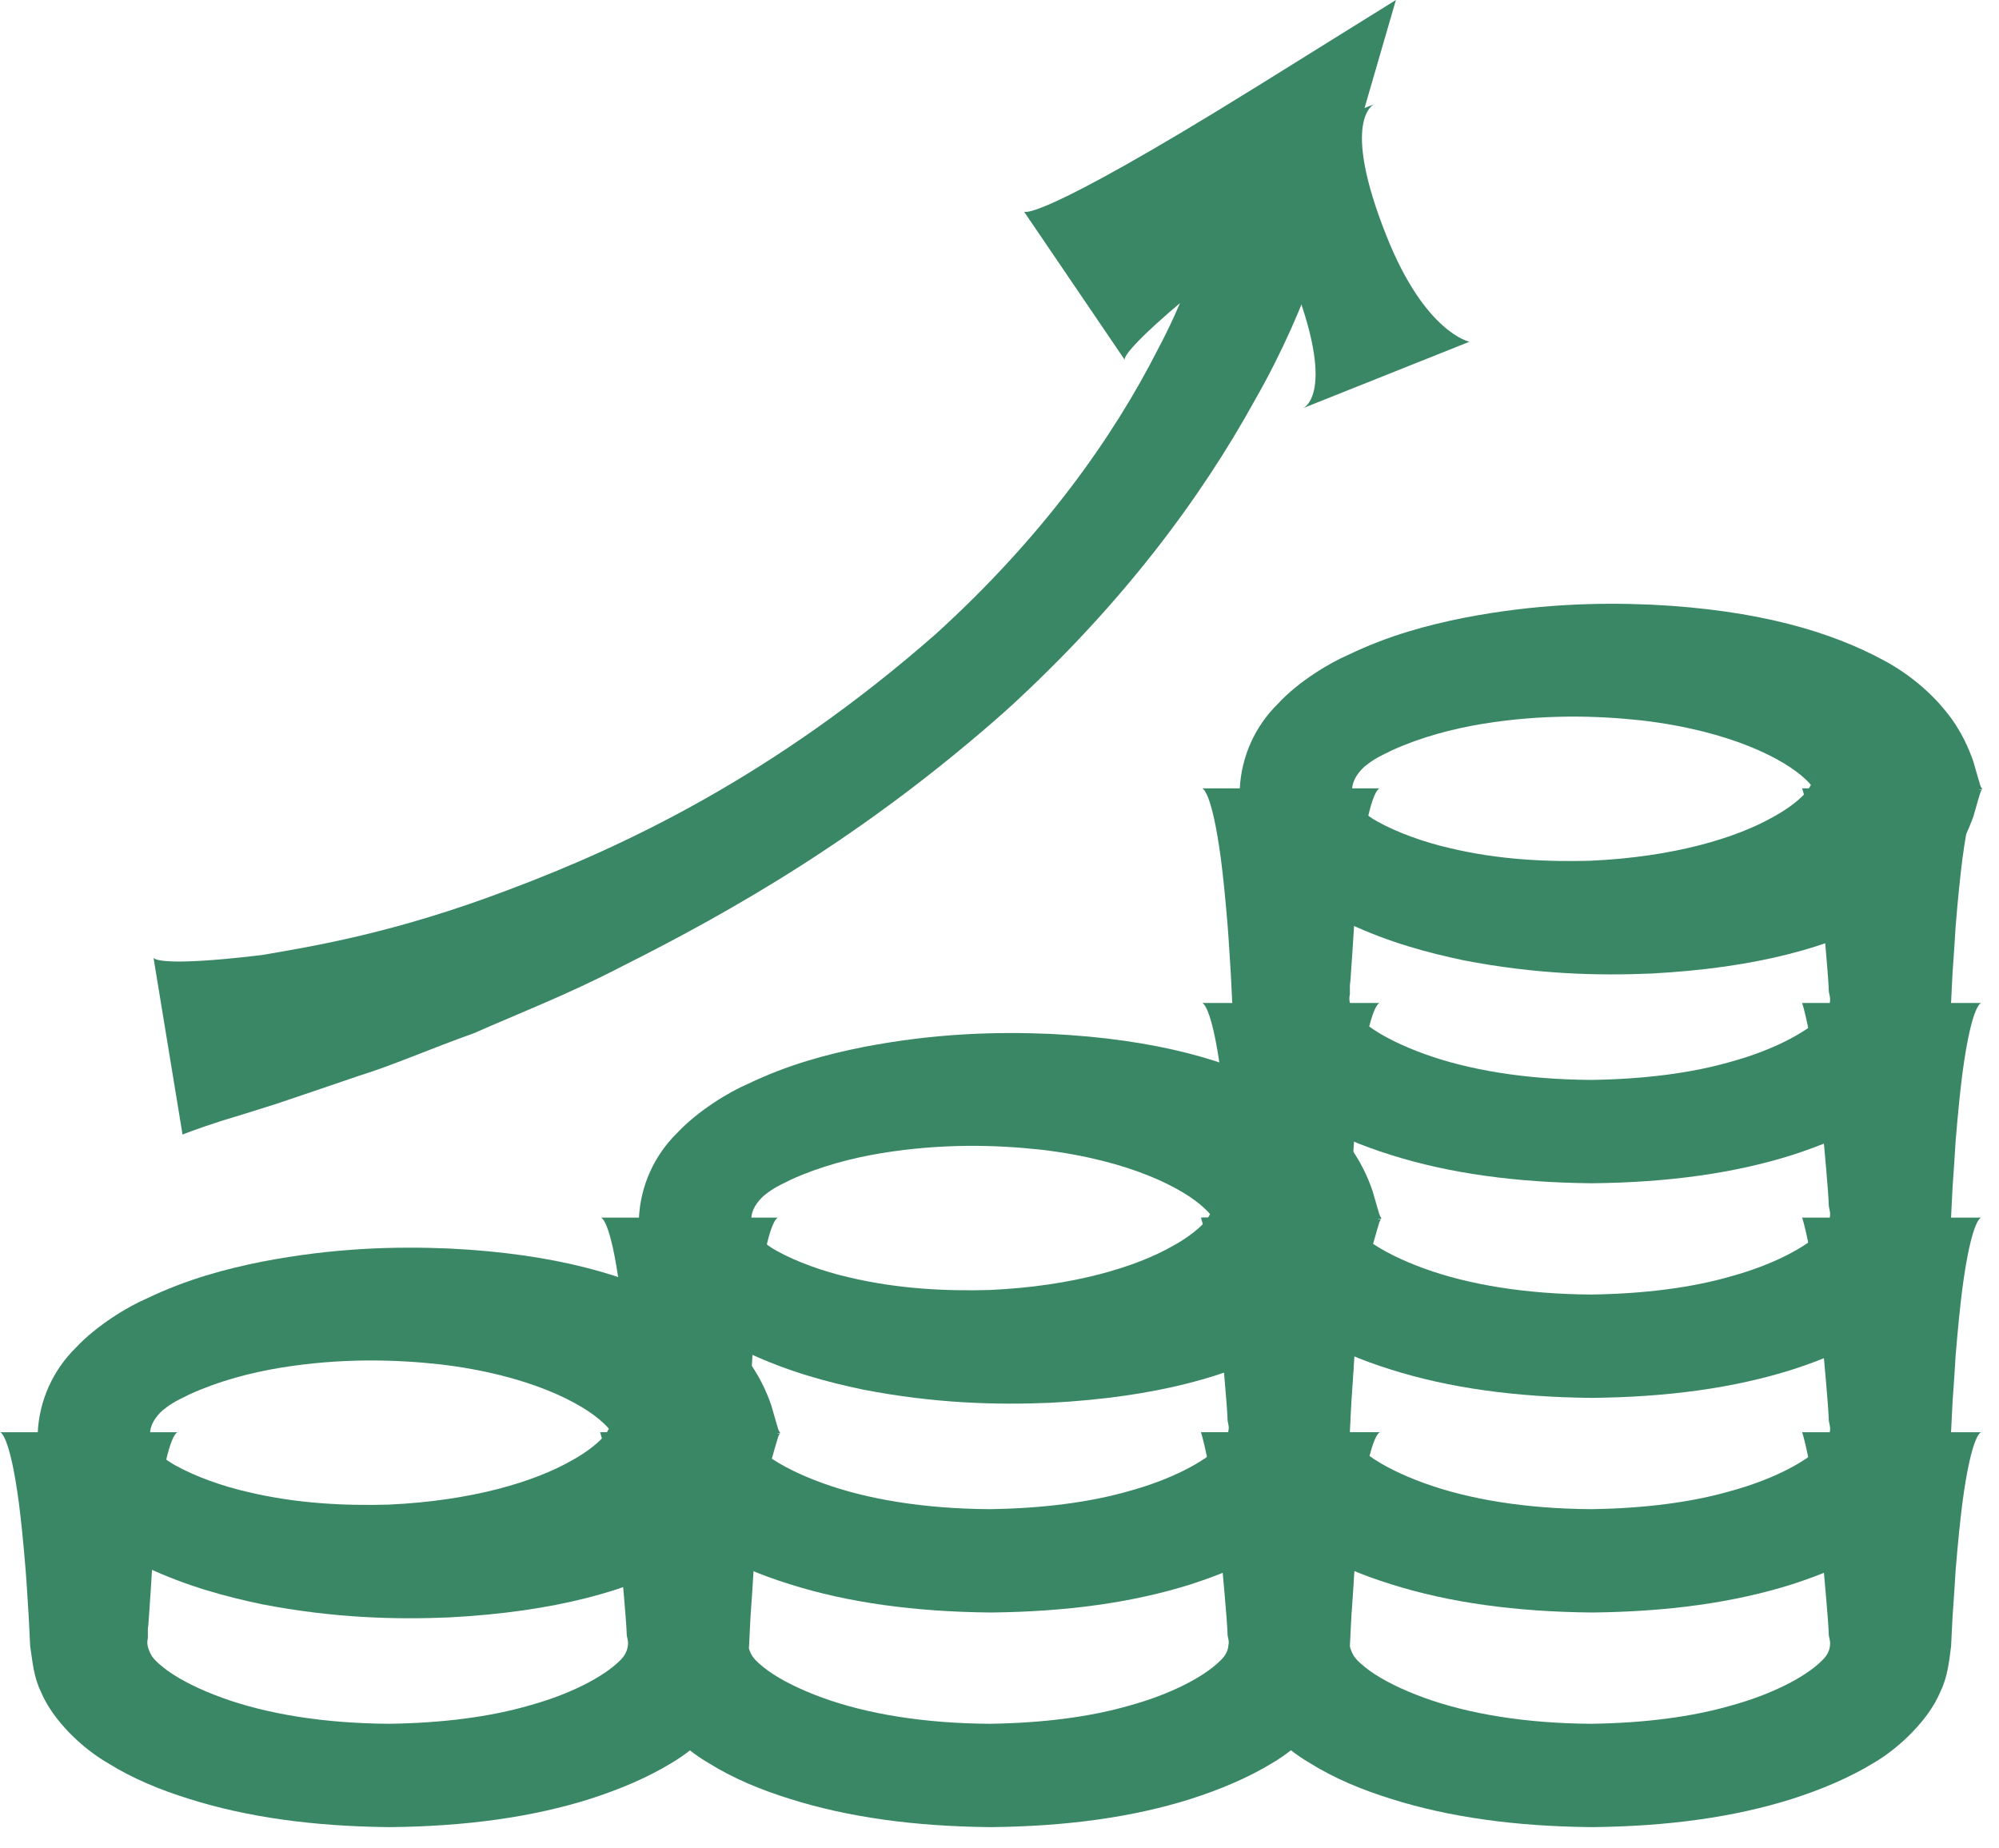 <svg width="53" height="49" viewBox="0 0 53 49" fill="none" xmlns="http://www.w3.org/2000/svg">
<g clip-path="url(#clip0_854_1827)">
<path d="M20.68 37.97C20.68 37.97 20.66 37.97 20.63 37.88C20.6 37.79 20.55 37.6 20.45 37.26C20.34 36.94 20.13 36.43 19.73 35.94C19.34 35.45 18.77 34.95 18.08 34.58C16.68 33.82 14.75 33.24 11.91 33.1C10.49 33.04 8.85 33.08 6.94 33.45C5.99 33.64 4.96 33.91 3.88 34.43C3.41 34.63 2.57 35.13 2.01 35.73C1.41 36.32 1.04 37.12 1 37.99C1.04 38.86 1.41 39.65 2.01 40.25C2.56 40.85 3.41 41.35 3.88 41.55C4.97 42.06 5.99 42.33 6.94 42.53C8.85 42.9 10.49 42.94 11.91 42.88C14.75 42.73 16.69 42.16 18.08 41.4C18.77 41.03 19.34 40.53 19.73 40.04C20.13 39.55 20.33 39.04 20.45 38.72C20.55 38.37 20.6 38.19 20.63 38.1C20.66 38.01 20.68 38.01 20.68 38.01H16.81C16.81 38.01 16.79 38.01 16.76 38.01C16.78 38.01 16.64 38.01 16.36 37.85C16.31 37.83 16.27 37.8 16.22 37.78L16.16 37.74H16.17C16.17 37.74 16.17 37.77 16.17 37.79C16.18 37.83 16.12 37.91 16.07 38.01C15.92 38.2 15.62 38.47 15.14 38.73C14.19 39.27 12.54 39.79 10.29 39.89C9.17 39.92 7.89 39.87 6.55 39.55C5.9 39.4 5.19 39.15 4.65 38.85C4.36 38.69 4 38.42 3.98 38.01C3.98 37.76 4.14 37.55 4.3 37.4C4.5 37.24 4.58 37.18 5.04 36.96C5.81 36.61 6.65 36.39 7.44 36.26C9.04 36 10.47 36.04 11.66 36.17C14.04 36.45 15.45 37.21 15.99 37.72C16.28 37.98 16.3 38.16 16.27 38.2C16.32 38.18 16.36 38.15 16.41 38.13C16.52 38.09 16.51 38.08 16.56 38.05C16.62 38.02 16.77 38 16.74 38C16.79 37.98 16.81 38 16.81 38H20.68V37.97Z" fill="#3A8766"/>
<path d="M0 37.97C0 37.97 0.25 37.97 0.5 39.84C0.56 40.31 0.62 40.89 0.68 41.63C0.71 42 0.73 42.4 0.76 42.84C0.77 43.1 0.79 43.36 0.8 43.64C0.86 44.03 0.89 44.45 1.08 44.84C1.4 45.62 2.2 46.36 2.84 46.73C3.51 47.15 4.24 47.45 5.01 47.69C6.56 48.18 8.32 48.42 10.33 48.44C12.34 48.42 14.1 48.18 15.65 47.69C16.42 47.44 17.15 47.14 17.82 46.73C18.45 46.36 19.26 45.62 19.58 44.84C19.77 44.45 19.81 44.03 19.86 43.64C19.87 43.36 19.89 43.09 19.9 42.84C19.93 42.4 19.96 42 19.98 41.63C20.04 40.9 20.1 40.31 20.16 39.84C20.41 37.97 20.66 37.97 20.66 37.97H15.91C15.91 37.97 16.16 38.68 16.41 40.92C16.47 41.48 16.53 42.13 16.59 42.89L16.61 43.18C16.61 43.27 16.62 43.41 16.63 43.41C16.64 43.47 16.66 43.54 16.65 43.61C16.63 43.76 16.58 43.89 16.42 44.04C15.98 44.47 15.1 44.92 14.05 45.21C12.99 45.52 11.72 45.68 10.32 45.7C8.59 45.69 7.07 45.44 5.89 45.01C5.31 44.8 4.8 44.55 4.44 44.29C4.04 43.99 4 43.89 3.93 43.69C3.9 43.6 3.9 43.51 3.92 43.43C3.92 43.4 3.92 43.4 3.92 43.36V43.18C3.94 43.06 3.94 42.95 3.95 42.84C3.98 42.4 4.01 42 4.03 41.63C4.09 40.9 4.15 40.31 4.21 39.84C4.46 37.97 4.71 37.97 4.71 37.97H0Z" fill="#3A8766"/>
<path d="M15.93 37.97C15.93 37.97 16.18 37.97 16.43 39.84C16.49 40.31 16.55 40.89 16.61 41.63C16.64 42 16.66 42.4 16.69 42.84C16.7 43.1 16.72 43.36 16.73 43.64C16.79 44.03 16.82 44.45 17.01 44.84C17.33 45.62 18.13 46.36 18.77 46.73C19.44 47.15 20.17 47.45 20.94 47.69C22.49 48.18 24.25 48.42 26.26 48.44C28.27 48.42 30.03 48.18 31.58 47.69C32.35 47.44 33.08 47.14 33.75 46.73C34.38 46.36 35.19 45.62 35.51 44.84C35.7 44.45 35.73 44.03 35.79 43.64C35.8 43.36 35.82 43.09 35.83 42.84C35.86 42.4 35.89 42 35.91 41.63C35.97 40.9 36.03 40.31 36.09 39.84C36.34 37.97 36.59 37.97 36.59 37.97H31.84C31.84 37.97 32.09 38.68 32.34 40.92C32.4 41.48 32.46 42.13 32.52 42.89L32.54 43.18C32.54 43.27 32.55 43.41 32.56 43.41C32.57 43.47 32.59 43.54 32.57 43.61C32.56 43.76 32.5 43.89 32.34 44.04C31.9 44.47 31.02 44.92 29.97 45.21C28.91 45.52 27.64 45.68 26.24 45.7C24.51 45.69 22.99 45.44 21.81 45.01C21.23 44.8 20.72 44.55 20.36 44.29C19.96 43.99 19.92 43.89 19.85 43.69C19.82 43.6 19.82 43.51 19.84 43.43C19.84 43.4 19.84 43.4 19.84 43.36V43.18C19.86 43.06 19.86 42.95 19.87 42.84C19.9 42.4 19.93 42 19.95 41.63C20.01 40.9 20.07 40.31 20.13 39.84C20.38 37.97 20.63 37.97 20.63 37.97H15.88H15.93Z" fill="#3A8766"/>
<path d="M36.62 32.28C36.62 32.28 36.6 32.28 36.57 32.19C36.54 32.1 36.49 31.91 36.39 31.57C36.28 31.25 36.07 30.74 35.67 30.25C35.28 29.76 34.71 29.26 34.02 28.89C32.62 28.13 30.69 27.55 27.85 27.41C26.43 27.35 24.79 27.39 22.88 27.76C21.93 27.95 20.9 28.22 19.82 28.74C19.35 28.94 18.51 29.44 17.95 30.04C17.35 30.63 16.98 31.43 16.94 32.3C16.98 33.17 17.35 33.96 17.95 34.56C18.5 35.16 19.35 35.66 19.82 35.86C20.91 36.37 21.93 36.64 22.88 36.84C24.79 37.21 26.43 37.25 27.85 37.19C30.69 37.04 32.63 36.47 34.02 35.71C34.71 35.34 35.28 34.84 35.67 34.35C36.07 33.86 36.27 33.35 36.39 33.03C36.49 32.68 36.54 32.5 36.57 32.41C36.6 32.32 36.62 32.32 36.62 32.32H32.75C32.75 32.32 32.73 32.32 32.7 32.32C32.71 32.32 32.58 32.32 32.3 32.16C32.25 32.14 32.21 32.11 32.16 32.09L32.1 32.05H32.11C32.11 32.05 32.11 32.08 32.11 32.1C32.12 32.14 32.06 32.22 32.01 32.32C31.86 32.51 31.56 32.78 31.08 33.04C30.13 33.58 28.48 34.1 26.23 34.2C25.11 34.23 23.83 34.18 22.49 33.86C21.84 33.71 21.13 33.46 20.59 33.16C20.3 33 19.94 32.73 19.92 32.32C19.92 32.07 20.08 31.86 20.24 31.71C20.44 31.55 20.52 31.49 20.98 31.27C21.75 30.92 22.59 30.7 23.38 30.57C24.98 30.31 26.41 30.35 27.6 30.48C29.98 30.76 31.39 31.52 31.93 32.03C32.22 32.29 32.24 32.47 32.21 32.51C32.26 32.49 32.3 32.46 32.35 32.44C32.46 32.4 32.45 32.39 32.5 32.36C32.56 32.33 32.71 32.31 32.68 32.31C32.73 32.29 32.75 32.31 32.75 32.31H36.62V32.28Z" fill="#3A8766"/>
<path d="M15.93 32.28C15.93 32.28 16.18 32.28 16.43 34.15C16.49 34.62 16.55 35.2 16.61 35.94C16.64 36.31 16.66 36.71 16.69 37.15C16.7 37.41 16.72 37.67 16.73 37.95C16.79 38.34 16.82 38.76 17.01 39.15C17.33 39.93 18.13 40.67 18.77 41.04C19.44 41.46 20.17 41.76 20.94 42C22.49 42.49 24.25 42.73 26.26 42.75C28.27 42.73 30.03 42.49 31.58 42C32.35 41.75 33.08 41.45 33.75 41.04C34.38 40.67 35.19 39.93 35.51 39.15C35.7 38.76 35.73 38.34 35.79 37.95C35.8 37.67 35.82 37.4 35.83 37.15C35.86 36.71 35.89 36.31 35.91 35.94C35.97 35.21 36.03 34.62 36.09 34.15C36.34 32.28 36.59 32.28 36.59 32.28H31.84C31.84 32.28 32.09 32.99 32.34 35.23C32.4 35.79 32.46 36.44 32.52 37.2L32.54 37.49C32.54 37.58 32.55 37.72 32.56 37.72C32.57 37.78 32.59 37.85 32.57 37.92C32.56 38.07 32.5 38.2 32.34 38.35C31.9 38.78 31.02 39.23 29.97 39.52C28.91 39.83 27.64 39.99 26.24 40.01C24.51 40 22.99 39.75 21.81 39.32C21.23 39.11 20.72 38.86 20.36 38.6C19.96 38.3 19.92 38.2 19.85 38C19.82 37.91 19.82 37.82 19.84 37.74C19.84 37.71 19.84 37.71 19.84 37.67V37.49C19.86 37.37 19.86 37.26 19.87 37.15C19.9 36.71 19.93 36.31 19.95 35.94C20.01 35.21 20.07 34.62 20.13 34.15C20.38 32.28 20.63 32.28 20.63 32.28H15.88H15.93Z" fill="#3A8766"/>
<path d="M31.87 26.59C31.87 26.59 32.12 26.59 32.37 28.46C32.43 28.93 32.49 29.51 32.55 30.25C32.58 30.62 32.6 31.02 32.63 31.46C32.64 31.72 32.66 31.98 32.67 32.26C32.73 32.65 32.76 33.07 32.95 33.46C33.27 34.24 34.07 34.98 34.71 35.35C35.38 35.77 36.11 36.07 36.88 36.31C38.43 36.8 40.19 37.04 42.2 37.06C44.21 37.04 45.97 36.8 47.52 36.31C48.29 36.06 49.02 35.76 49.69 35.35C50.32 34.98 51.13 34.24 51.45 33.46C51.64 33.07 51.68 32.65 51.73 32.26C51.74 31.98 51.76 31.71 51.77 31.46C51.8 31.02 51.83 30.62 51.85 30.25C51.91 29.52 51.97 28.93 52.03 28.46C52.28 26.59 52.53 26.59 52.53 26.59H47.78C47.78 26.59 48.03 27.3 48.28 29.54C48.34 30.1 48.4 30.75 48.46 31.51L48.48 31.8C48.48 31.89 48.49 32.03 48.5 32.03C48.51 32.09 48.53 32.16 48.52 32.23C48.51 32.38 48.45 32.51 48.29 32.66C47.85 33.09 46.97 33.54 45.92 33.83C44.86 34.14 43.59 34.3 42.19 34.32C40.46 34.31 38.94 34.06 37.76 33.63C37.18 33.42 36.67 33.17 36.31 32.91C35.91 32.61 35.87 32.51 35.8 32.31C35.77 32.22 35.77 32.13 35.79 32.05C35.79 32.02 35.79 32.02 35.79 31.98V31.8C35.81 31.68 35.81 31.57 35.82 31.46C35.85 31.02 35.88 30.62 35.9 30.25C35.96 29.52 36.02 28.93 36.08 28.46C36.33 26.59 36.58 26.59 36.58 26.59H31.83H31.87Z" fill="#3A8766"/>
<path d="M52.55 20.9C52.55 20.9 52.53 20.9 52.5 20.81C52.47 20.72 52.42 20.53 52.32 20.19C52.21 19.87 52 19.36 51.6 18.87C51.21 18.38 50.64 17.88 49.95 17.51C48.55 16.75 46.62 16.17 43.78 16.03C42.36 15.97 40.72 16.01 38.81 16.38C37.86 16.57 36.83 16.84 35.75 17.36C35.28 17.56 34.43 18.06 33.88 18.66C33.28 19.25 32.91 20.05 32.87 20.92C32.91 21.79 33.28 22.58 33.88 23.18C34.43 23.78 35.28 24.28 35.75 24.48C36.84 24.99 37.86 25.26 38.81 25.46C40.72 25.83 42.36 25.87 43.78 25.81C46.62 25.66 48.56 25.09 49.95 24.33C50.64 23.96 51.21 23.46 51.6 22.97C52 22.48 52.2 21.97 52.32 21.65C52.42 21.3 52.47 21.12 52.5 21.03C52.53 20.94 52.55 20.94 52.55 20.94H48.68C48.68 20.94 48.66 20.94 48.63 20.94C48.64 20.94 48.51 20.94 48.23 20.78C48.18 20.76 48.14 20.73 48.09 20.71L48.03 20.67H48.04C48.04 20.67 48.04 20.7 48.04 20.72C48.05 20.76 47.99 20.84 47.94 20.94C47.79 21.13 47.49 21.4 47.01 21.66C46.06 22.2 44.41 22.72 42.16 22.82C41.04 22.85 39.75 22.8 38.42 22.48C37.77 22.33 37.06 22.08 36.52 21.78C36.23 21.62 35.87 21.35 35.85 20.94C35.85 20.69 36.01 20.48 36.17 20.33C36.37 20.17 36.45 20.11 36.91 19.89C37.68 19.54 38.52 19.32 39.31 19.19C40.91 18.93 42.34 18.97 43.53 19.1C45.91 19.38 47.32 20.14 47.86 20.65C48.15 20.91 48.17 21.09 48.14 21.13C48.19 21.11 48.23 21.08 48.28 21.06C48.39 21.02 48.38 21.01 48.43 20.98C48.49 20.95 48.64 20.93 48.61 20.93C48.66 20.91 48.68 20.93 48.68 20.93H52.55V20.9Z" fill="#3A8766"/>
<path d="M31.87 20.9C31.87 20.9 32.12 20.9 32.37 22.77C32.43 23.24 32.49 23.82 32.55 24.56C32.58 24.93 32.6 25.33 32.63 25.77C32.64 26.03 32.66 26.29 32.67 26.57C32.73 26.96 32.76 27.38 32.95 27.77C33.27 28.55 34.07 29.29 34.71 29.66C35.38 30.08 36.11 30.38 36.88 30.62C38.43 31.11 40.19 31.35 42.2 31.37C44.21 31.35 45.97 31.11 47.52 30.62C48.29 30.37 49.02 30.07 49.69 29.66C50.32 29.29 51.13 28.55 51.45 27.77C51.64 27.38 51.68 26.96 51.73 26.57C51.74 26.29 51.76 26.02 51.77 25.77C51.8 25.33 51.83 24.93 51.85 24.56C51.91 23.83 51.97 23.24 52.03 22.77C52.28 20.9 52.53 20.9 52.53 20.9H47.78C47.78 20.9 48.03 21.61 48.28 23.85C48.34 24.41 48.4 25.06 48.46 25.82L48.48 26.11C48.48 26.2 48.49 26.34 48.5 26.34C48.51 26.4 48.53 26.47 48.52 26.54C48.51 26.69 48.45 26.82 48.29 26.97C47.85 27.4 46.97 27.85 45.92 28.14C44.86 28.45 43.59 28.61 42.19 28.63C40.46 28.62 38.94 28.37 37.76 27.94C37.18 27.73 36.67 27.48 36.31 27.22C35.91 26.92 35.87 26.82 35.8 26.62C35.77 26.53 35.77 26.44 35.79 26.36C35.79 26.33 35.79 26.33 35.79 26.29V26.11C35.81 25.99 35.81 25.88 35.82 25.77C35.85 25.33 35.88 24.93 35.9 24.56C35.96 23.83 36.02 23.24 36.08 22.77C36.33 20.9 36.58 20.9 36.58 20.9H31.83H31.87Z" fill="#3A8766"/>
<path d="M31.87 37.97C31.87 37.97 32.12 37.97 32.37 39.84C32.43 40.31 32.49 40.89 32.55 41.63C32.58 42 32.6 42.4 32.63 42.84C32.64 43.1 32.66 43.36 32.67 43.64C32.73 44.03 32.76 44.45 32.95 44.84C33.27 45.62 34.07 46.36 34.71 46.73C35.38 47.15 36.11 47.45 36.88 47.69C38.43 48.18 40.19 48.42 42.2 48.44C44.21 48.42 45.97 48.18 47.52 47.69C48.29 47.44 49.02 47.14 49.69 46.73C50.32 46.36 51.13 45.62 51.45 44.84C51.64 44.45 51.68 44.03 51.73 43.64C51.74 43.36 51.76 43.09 51.77 42.84C51.8 42.4 51.83 42 51.85 41.63C51.91 40.9 51.97 40.31 52.03 39.84C52.28 37.97 52.53 37.97 52.53 37.97H47.78C47.78 37.97 48.03 38.68 48.28 40.92C48.34 41.48 48.4 42.13 48.46 42.89L48.48 43.18C48.48 43.27 48.49 43.41 48.5 43.41C48.51 43.47 48.53 43.54 48.52 43.61C48.51 43.76 48.45 43.89 48.29 44.04C47.85 44.47 46.97 44.92 45.92 45.21C44.86 45.52 43.59 45.68 42.19 45.7C40.46 45.69 38.94 45.44 37.76 45.01C37.18 44.8 36.67 44.55 36.31 44.29C35.91 43.99 35.87 43.89 35.8 43.69C35.77 43.6 35.77 43.51 35.79 43.43C35.79 43.4 35.79 43.4 35.79 43.36V43.18C35.81 43.06 35.81 42.95 35.82 42.84C35.85 42.4 35.88 42 35.9 41.63C35.96 40.9 36.02 40.31 36.08 39.84C36.33 37.97 36.58 37.97 36.58 37.97H31.83H31.87Z" fill="#3A8766"/>
<path d="M31.87 32.28C31.87 32.28 32.12 32.28 32.37 34.15C32.43 34.62 32.49 35.2 32.55 35.94C32.58 36.31 32.6 36.71 32.63 37.15C32.64 37.41 32.66 37.67 32.67 37.95C32.73 38.34 32.76 38.76 32.95 39.15C33.27 39.93 34.07 40.67 34.71 41.04C35.38 41.46 36.11 41.76 36.88 42C38.43 42.49 40.19 42.73 42.2 42.75C44.21 42.73 45.97 42.49 47.52 42C48.29 41.75 49.02 41.45 49.69 41.04C50.32 40.67 51.13 39.93 51.45 39.15C51.64 38.76 51.68 38.34 51.73 37.95C51.74 37.67 51.76 37.4 51.77 37.15C51.8 36.71 51.83 36.31 51.85 35.94C51.91 35.21 51.97 34.62 52.03 34.15C52.28 32.28 52.53 32.28 52.53 32.28H47.78C47.78 32.28 48.03 32.99 48.28 35.23C48.34 35.79 48.4 36.44 48.46 37.2L48.48 37.49C48.48 37.58 48.49 37.72 48.5 37.72C48.51 37.78 48.53 37.85 48.52 37.92C48.51 38.07 48.45 38.2 48.29 38.35C47.85 38.78 46.97 39.23 45.92 39.52C44.86 39.83 43.59 39.99 42.19 40.01C40.46 40 38.94 39.75 37.76 39.32C37.18 39.11 36.67 38.86 36.31 38.6C35.91 38.3 35.87 38.2 35.8 38C35.77 37.91 35.77 37.82 35.79 37.74C35.79 37.71 35.79 37.71 35.79 37.67V37.49C35.81 37.37 35.81 37.26 35.82 37.15C35.85 36.71 35.88 36.31 35.9 35.94C35.96 35.21 36.02 34.62 36.08 34.15C36.33 32.28 36.58 32.28 36.58 32.28H31.83H31.87Z" fill="#3A8766"/>
<path d="M29.82 9.53C29.82 9.53 29.57 9.17 35.17 5L32.64 3.33C32.32 4.9 31.93 6.94 30.7 9.26C29.52 11.58 27.67 14.21 24.82 16.8C20.52 20.58 16.52 22.45 13.51 23.58C10.49 24.73 8.34 25.08 6.94 25.32C4.1 25.66 4.07 25.39 4.07 25.39L4.84 30.08C4.84 30.08 5.12 29.96 5.86 29.72C6.23 29.61 6.71 29.46 7.31 29.27C7.91 29.07 8.64 28.82 9.52 28.52C10.4 28.25 11.39 27.81 12.57 27.39C13.72 26.88 15.05 26.37 16.49 25.62C19.38 24.17 22.92 22.17 26.67 18.84C29.76 16.03 31.86 13.17 33.27 10.61C34.73 8.06 35.34 5.75 35.86 3.96L37.01 0L33.33 2.29C27.4 5.97 27.15 5.61 27.15 5.61L29.82 9.54V9.53Z" fill="#3A8766"/>
<path d="M32.03 4.52C32.03 4.52 32.96 4.15 34.22 7.3C35.48 10.45 34.55 10.82 34.55 10.82L38.96 9.06C38.96 9.06 37.79 8.83 36.77 6.28C35.51 3.13 36.44 2.76 36.44 2.76L32.03 4.52Z" fill="#3A8766"/>
</g>
<defs>
<clipPath id="clip0_854_1827">
<rect width="52.55" height="48.45" fill="white"/>
</clipPath>
</defs>
</svg>
